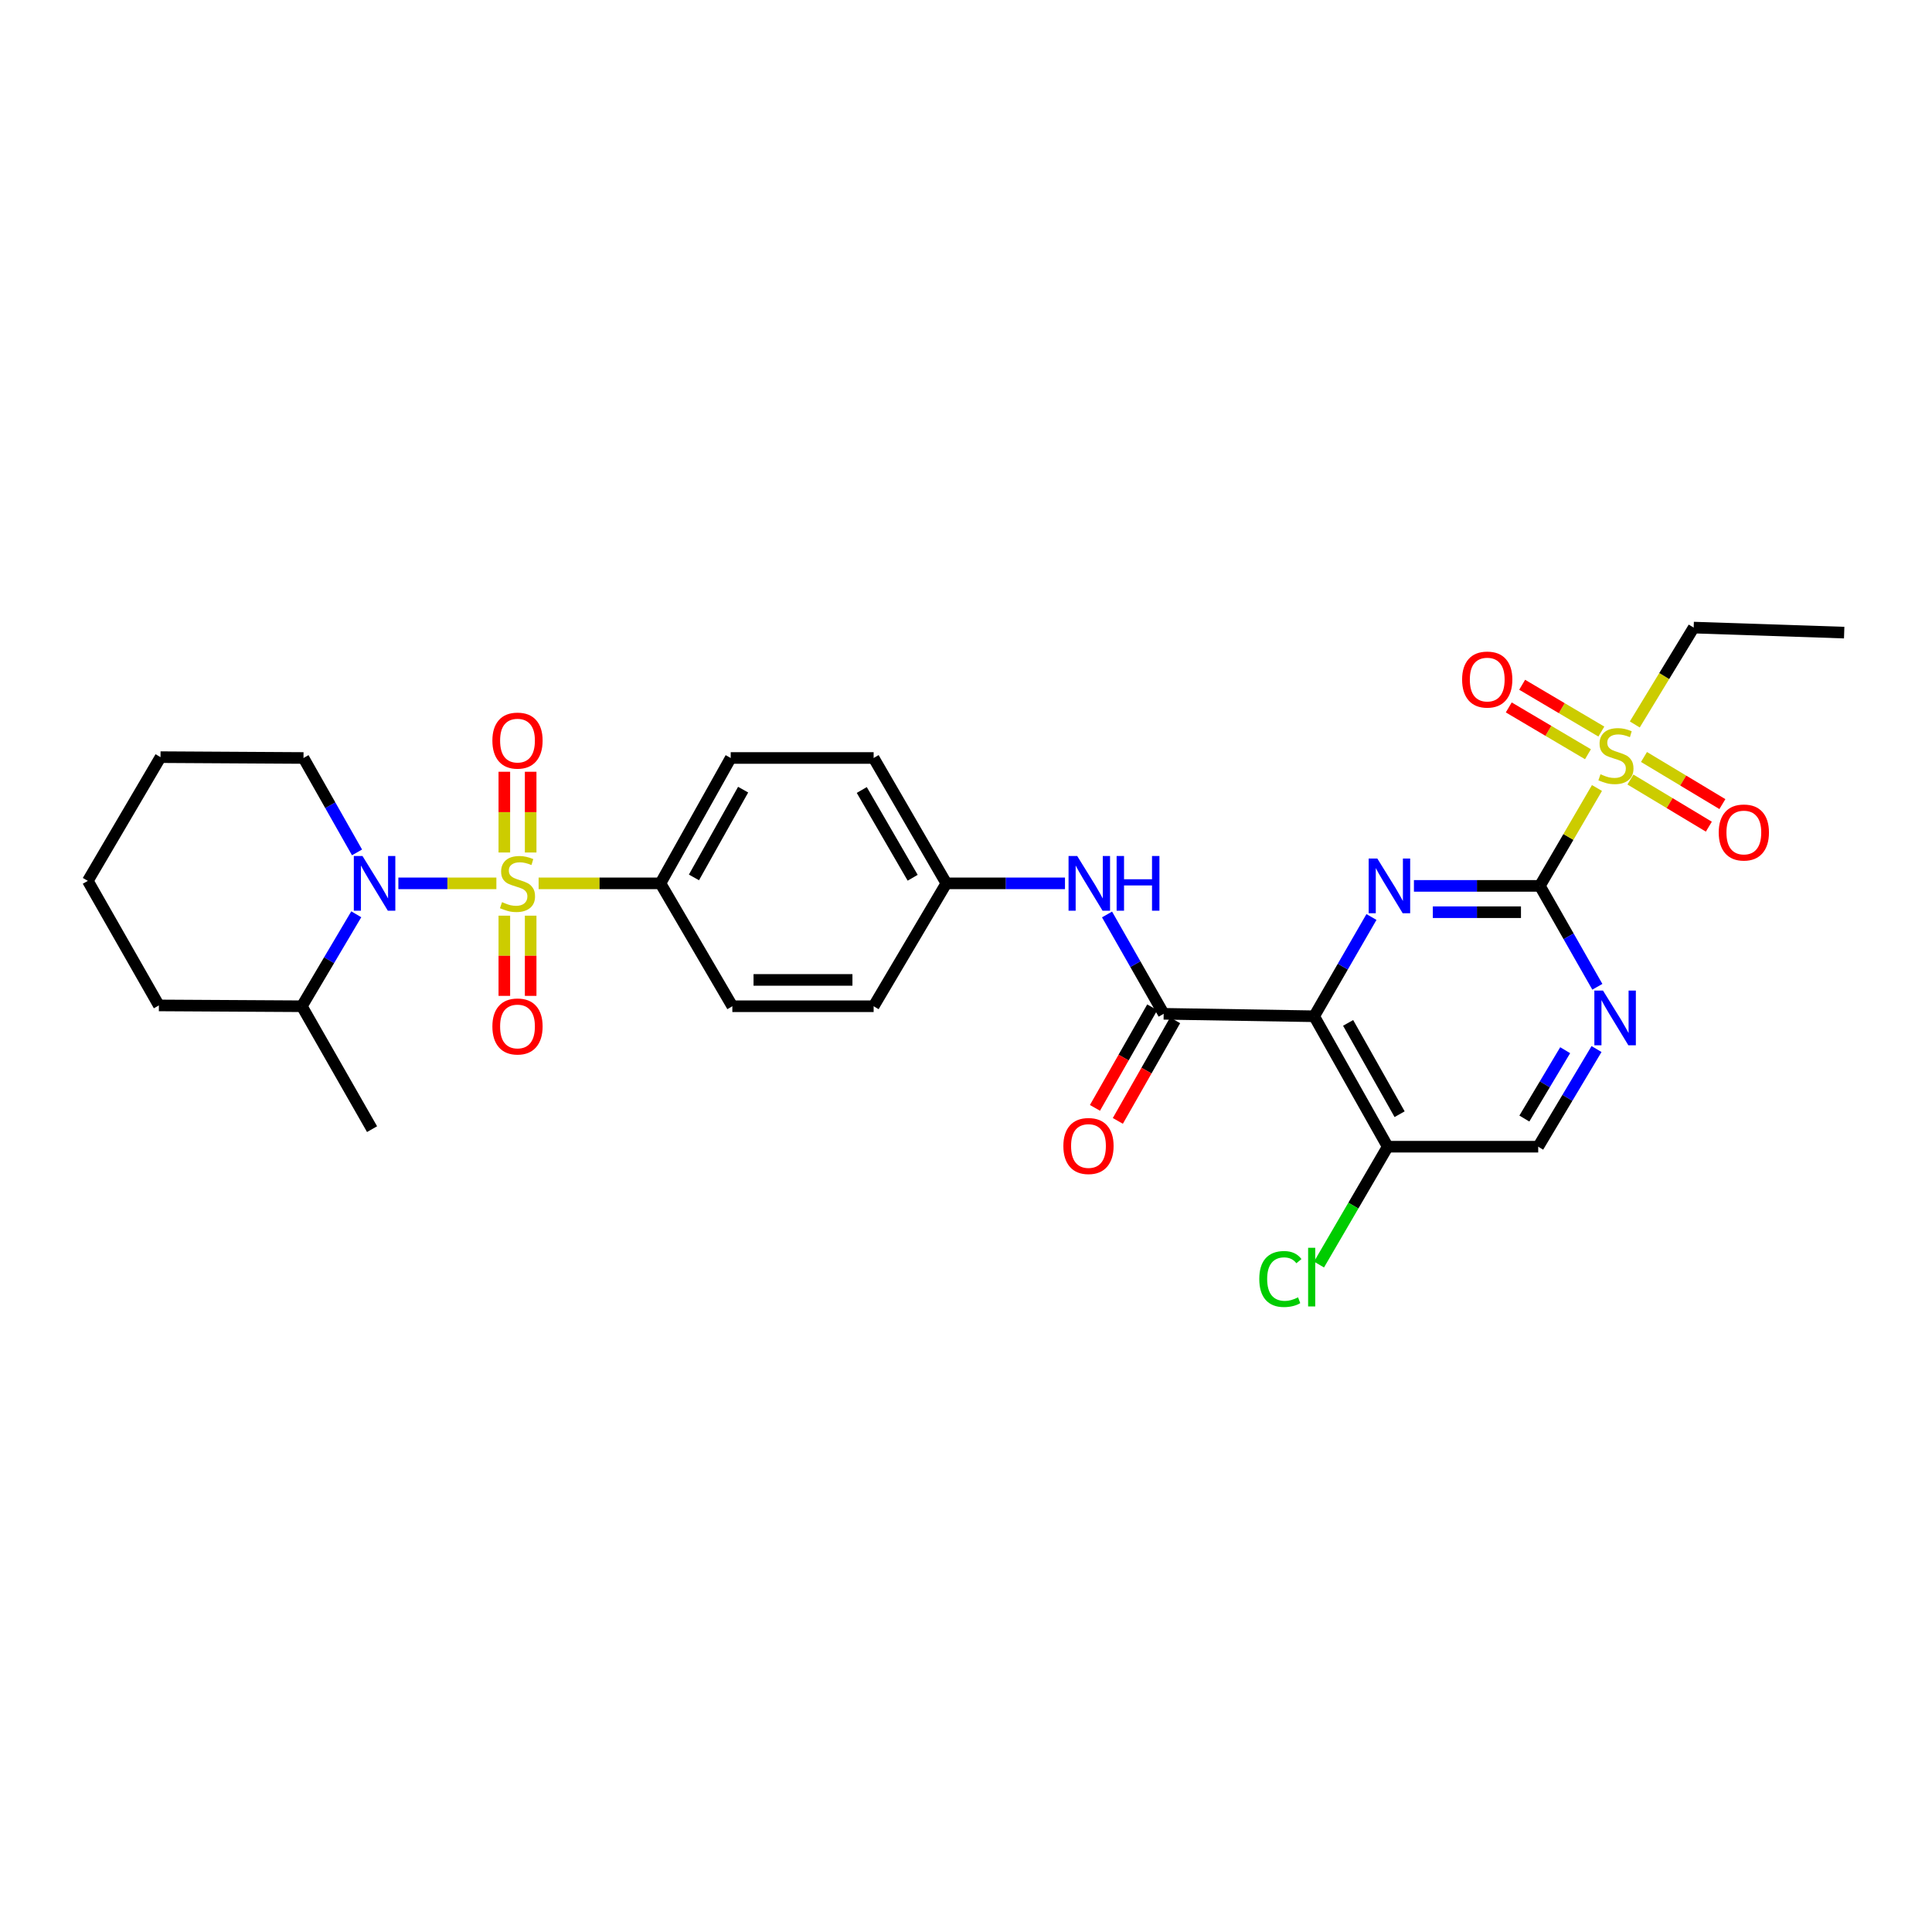 <?xml version='1.0' encoding='iso-8859-1'?>
<svg version='1.1' baseProfile='full'
              xmlns='http://www.w3.org/2000/svg'
                      xmlns:rdkit='http://www.rdkit.org/xml'
                      xmlns:xlink='http://www.w3.org/1999/xlink'
                  xml:space='preserve'
width='1000px' height='1000px' viewBox='0 0 1000 1000'>
<!-- END OF HEADER -->
<rect style='opacity:1.0;fill:#FFFFFF;stroke:none' width='1000' height='1000' x='0' y='0'> </rect>
<path class='bond-3' d='M 256.927,457.223 L 231.561,457.223' style='fill:none;fill-rule:evenodd;stroke:#CCCC00;stroke-width:6px;stroke-linecap:butt;stroke-linejoin:miter;stroke-opacity:1' />
<path class='bond-3' d='M 231.561,457.223 L 206.195,457.223' style='fill:none;fill-rule:evenodd;stroke:#0000FF;stroke-width:6px;stroke-linecap:butt;stroke-linejoin:miter;stroke-opacity:1' />
<path class='bond-7' d='M 278.786,457.223 L 310.317,457.223' style='fill:none;fill-rule:evenodd;stroke:#CCCC00;stroke-width:6px;stroke-linecap:butt;stroke-linejoin:miter;stroke-opacity:1' />
<path class='bond-7' d='M 310.317,457.223 L 341.849,457.223' style='fill:none;fill-rule:evenodd;stroke:#000000;stroke-width:6px;stroke-linecap:butt;stroke-linejoin:miter;stroke-opacity:1' />
<path class='bond-10' d='M 274.669,441.254 L 274.669,420.359' style='fill:none;fill-rule:evenodd;stroke:#CCCC00;stroke-width:6px;stroke-linecap:butt;stroke-linejoin:miter;stroke-opacity:1' />
<path class='bond-10' d='M 274.669,420.359 L 274.669,399.463' style='fill:none;fill-rule:evenodd;stroke:#FF0000;stroke-width:6px;stroke-linecap:butt;stroke-linejoin:miter;stroke-opacity:1' />
<path class='bond-10' d='M 261.044,441.254 L 261.044,420.359' style='fill:none;fill-rule:evenodd;stroke:#CCCC00;stroke-width:6px;stroke-linecap:butt;stroke-linejoin:miter;stroke-opacity:1' />
<path class='bond-10' d='M 261.044,420.359 L 261.044,399.463' style='fill:none;fill-rule:evenodd;stroke:#FF0000;stroke-width:6px;stroke-linecap:butt;stroke-linejoin:miter;stroke-opacity:1' />
<path class='bond-11' d='M 261.044,473.953 L 261.044,494.709' style='fill:none;fill-rule:evenodd;stroke:#CCCC00;stroke-width:6px;stroke-linecap:butt;stroke-linejoin:miter;stroke-opacity:1' />
<path class='bond-11' d='M 261.044,494.709 L 261.044,515.464' style='fill:none;fill-rule:evenodd;stroke:#FF0000;stroke-width:6px;stroke-linecap:butt;stroke-linejoin:miter;stroke-opacity:1' />
<path class='bond-11' d='M 274.669,473.953 L 274.669,494.709' style='fill:none;fill-rule:evenodd;stroke:#CCCC00;stroke-width:6px;stroke-linecap:butt;stroke-linejoin:miter;stroke-opacity:1' />
<path class='bond-11' d='M 274.669,494.709 L 274.669,515.464' style='fill:none;fill-rule:evenodd;stroke:#FF0000;stroke-width:6px;stroke-linecap:butt;stroke-linejoin:miter;stroke-opacity:1' />
<path class='bond-0' d='M 797.03,458.533 L 764.439,458.533' style='fill:none;fill-rule:evenodd;stroke:#000000;stroke-width:6px;stroke-linecap:butt;stroke-linejoin:miter;stroke-opacity:1' />
<path class='bond-0' d='M 764.439,458.533 L 731.849,458.533' style='fill:none;fill-rule:evenodd;stroke:#0000FF;stroke-width:6px;stroke-linecap:butt;stroke-linejoin:miter;stroke-opacity:1' />
<path class='bond-0' d='M 787.253,472.158 L 764.439,472.158' style='fill:none;fill-rule:evenodd;stroke:#000000;stroke-width:6px;stroke-linecap:butt;stroke-linejoin:miter;stroke-opacity:1' />
<path class='bond-0' d='M 764.439,472.158 L 741.626,472.158' style='fill:none;fill-rule:evenodd;stroke:#0000FF;stroke-width:6px;stroke-linecap:butt;stroke-linejoin:miter;stroke-opacity:1' />
<path class='bond-4' d='M 797.03,458.533 L 811.808,433.2' style='fill:none;fill-rule:evenodd;stroke:#000000;stroke-width:6px;stroke-linecap:butt;stroke-linejoin:miter;stroke-opacity:1' />
<path class='bond-4' d='M 811.808,433.2 L 826.587,407.868' style='fill:none;fill-rule:evenodd;stroke:#CCCC00;stroke-width:6px;stroke-linecap:butt;stroke-linejoin:miter;stroke-opacity:1' />
<path class='bond-32' d='M 797.03,458.533 L 811.909,484.646' style='fill:none;fill-rule:evenodd;stroke:#000000;stroke-width:6px;stroke-linecap:butt;stroke-linejoin:miter;stroke-opacity:1' />
<path class='bond-32' d='M 811.909,484.646 L 826.787,510.759' style='fill:none;fill-rule:evenodd;stroke:#0000FF;stroke-width:6px;stroke-linecap:butt;stroke-linejoin:miter;stroke-opacity:1' />
<path class='bond-1' d='M 680.209,526.015 L 602.318,524.744' style='fill:none;fill-rule:evenodd;stroke:#000000;stroke-width:6px;stroke-linecap:butt;stroke-linejoin:miter;stroke-opacity:1' />
<path class='bond-2' d='M 680.209,526.015 L 695.036,500.328' style='fill:none;fill-rule:evenodd;stroke:#000000;stroke-width:6px;stroke-linecap:butt;stroke-linejoin:miter;stroke-opacity:1' />
<path class='bond-2' d='M 695.036,500.328 L 709.864,474.641' style='fill:none;fill-rule:evenodd;stroke:#0000FF;stroke-width:6px;stroke-linecap:butt;stroke-linejoin:miter;stroke-opacity:1' />
<path class='bond-8' d='M 680.209,526.015 L 718.276,593.528' style='fill:none;fill-rule:evenodd;stroke:#000000;stroke-width:6px;stroke-linecap:butt;stroke-linejoin:miter;stroke-opacity:1' />
<path class='bond-8' d='M 697.788,529.45 L 724.435,576.709' style='fill:none;fill-rule:evenodd;stroke:#000000;stroke-width:6px;stroke-linecap:butt;stroke-linejoin:miter;stroke-opacity:1' />
<path class='bond-16' d='M 184.405,473.231 L 170.32,497.031' style='fill:none;fill-rule:evenodd;stroke:#0000FF;stroke-width:6px;stroke-linecap:butt;stroke-linejoin:miter;stroke-opacity:1' />
<path class='bond-16' d='M 170.32,497.031 L 156.235,520.83' style='fill:none;fill-rule:evenodd;stroke:#000000;stroke-width:6px;stroke-linecap:butt;stroke-linejoin:miter;stroke-opacity:1' />
<path class='bond-22' d='M 184.794,441.198 L 170.942,416.764' style='fill:none;fill-rule:evenodd;stroke:#0000FF;stroke-width:6px;stroke-linecap:butt;stroke-linejoin:miter;stroke-opacity:1' />
<path class='bond-22' d='M 170.942,416.764 L 157.091,392.329' style='fill:none;fill-rule:evenodd;stroke:#000000;stroke-width:6px;stroke-linecap:butt;stroke-linejoin:miter;stroke-opacity:1' />
<path class='bond-12' d='M 828.859,378.66 L 808.364,366.545' style='fill:none;fill-rule:evenodd;stroke:#CCCC00;stroke-width:6px;stroke-linecap:butt;stroke-linejoin:miter;stroke-opacity:1' />
<path class='bond-12' d='M 808.364,366.545 L 787.869,354.431' style='fill:none;fill-rule:evenodd;stroke:#FF0000;stroke-width:6px;stroke-linecap:butt;stroke-linejoin:miter;stroke-opacity:1' />
<path class='bond-12' d='M 821.926,390.389 L 801.431,378.275' style='fill:none;fill-rule:evenodd;stroke:#CCCC00;stroke-width:6px;stroke-linecap:butt;stroke-linejoin:miter;stroke-opacity:1' />
<path class='bond-12' d='M 801.431,378.275 L 780.936,366.161' style='fill:none;fill-rule:evenodd;stroke:#FF0000;stroke-width:6px;stroke-linecap:butt;stroke-linejoin:miter;stroke-opacity:1' />
<path class='bond-13' d='M 843.909,403.491 L 864.2,415.685' style='fill:none;fill-rule:evenodd;stroke:#CCCC00;stroke-width:6px;stroke-linecap:butt;stroke-linejoin:miter;stroke-opacity:1' />
<path class='bond-13' d='M 864.2,415.685 L 884.492,427.88' style='fill:none;fill-rule:evenodd;stroke:#FF0000;stroke-width:6px;stroke-linecap:butt;stroke-linejoin:miter;stroke-opacity:1' />
<path class='bond-13' d='M 850.927,391.813 L 871.219,404.007' style='fill:none;fill-rule:evenodd;stroke:#CCCC00;stroke-width:6px;stroke-linecap:butt;stroke-linejoin:miter;stroke-opacity:1' />
<path class='bond-13' d='M 871.219,404.007 L 891.51,416.201' style='fill:none;fill-rule:evenodd;stroke:#FF0000;stroke-width:6px;stroke-linecap:butt;stroke-linejoin:miter;stroke-opacity:1' />
<path class='bond-21' d='M 846.168,374.978 L 861.407,349.908' style='fill:none;fill-rule:evenodd;stroke:#CCCC00;stroke-width:6px;stroke-linecap:butt;stroke-linejoin:miter;stroke-opacity:1' />
<path class='bond-21' d='M 861.407,349.908 L 876.647,324.839' style='fill:none;fill-rule:evenodd;stroke:#000000;stroke-width:6px;stroke-linecap:butt;stroke-linejoin:miter;stroke-opacity:1' />
<path class='bond-5' d='M 602.318,524.744 L 587.659,499.035' style='fill:none;fill-rule:evenodd;stroke:#000000;stroke-width:6px;stroke-linecap:butt;stroke-linejoin:miter;stroke-opacity:1' />
<path class='bond-5' d='M 587.659,499.035 L 573.001,473.326' style='fill:none;fill-rule:evenodd;stroke:#0000FF;stroke-width:6px;stroke-linecap:butt;stroke-linejoin:miter;stroke-opacity:1' />
<path class='bond-15' d='M 596.398,521.372 L 581.574,547.402' style='fill:none;fill-rule:evenodd;stroke:#000000;stroke-width:6px;stroke-linecap:butt;stroke-linejoin:miter;stroke-opacity:1' />
<path class='bond-15' d='M 581.574,547.402 L 566.75,573.432' style='fill:none;fill-rule:evenodd;stroke:#FF0000;stroke-width:6px;stroke-linecap:butt;stroke-linejoin:miter;stroke-opacity:1' />
<path class='bond-15' d='M 608.238,528.115 L 593.414,554.145' style='fill:none;fill-rule:evenodd;stroke:#000000;stroke-width:6px;stroke-linecap:butt;stroke-linejoin:miter;stroke-opacity:1' />
<path class='bond-15' d='M 593.414,554.145 L 578.59,580.175' style='fill:none;fill-rule:evenodd;stroke:#FF0000;stroke-width:6px;stroke-linecap:butt;stroke-linejoin:miter;stroke-opacity:1' />
<path class='bond-6' d='M 826.36,542.986 L 811.267,568.257' style='fill:none;fill-rule:evenodd;stroke:#0000FF;stroke-width:6px;stroke-linecap:butt;stroke-linejoin:miter;stroke-opacity:1' />
<path class='bond-6' d='M 811.267,568.257 L 796.175,593.528' style='fill:none;fill-rule:evenodd;stroke:#000000;stroke-width:6px;stroke-linecap:butt;stroke-linejoin:miter;stroke-opacity:1' />
<path class='bond-6' d='M 810.134,543.582 L 799.57,561.271' style='fill:none;fill-rule:evenodd;stroke:#0000FF;stroke-width:6px;stroke-linecap:butt;stroke-linejoin:miter;stroke-opacity:1' />
<path class='bond-6' d='M 799.57,561.271 L 789.005,578.961' style='fill:none;fill-rule:evenodd;stroke:#000000;stroke-width:6px;stroke-linecap:butt;stroke-linejoin:miter;stroke-opacity:1' />
<path class='bond-17' d='M 341.849,457.223 L 378.213,392.329' style='fill:none;fill-rule:evenodd;stroke:#000000;stroke-width:6px;stroke-linecap:butt;stroke-linejoin:miter;stroke-opacity:1' />
<path class='bond-17' d='M 359.19,454.15 L 384.645,408.724' style='fill:none;fill-rule:evenodd;stroke:#000000;stroke-width:6px;stroke-linecap:butt;stroke-linejoin:miter;stroke-opacity:1' />
<path class='bond-18' d='M 341.849,457.223 L 379.061,520.83' style='fill:none;fill-rule:evenodd;stroke:#000000;stroke-width:6px;stroke-linecap:butt;stroke-linejoin:miter;stroke-opacity:1' />
<path class='bond-14' d='M 718.276,593.528 L 796.175,593.528' style='fill:none;fill-rule:evenodd;stroke:#000000;stroke-width:6px;stroke-linecap:butt;stroke-linejoin:miter;stroke-opacity:1' />
<path class='bond-20' d='M 718.276,593.528 L 700.496,624.028' style='fill:none;fill-rule:evenodd;stroke:#000000;stroke-width:6px;stroke-linecap:butt;stroke-linejoin:miter;stroke-opacity:1' />
<path class='bond-20' d='M 700.496,624.028 L 682.716,654.527' style='fill:none;fill-rule:evenodd;stroke:#00CC00;stroke-width:6px;stroke-linecap:butt;stroke-linejoin:miter;stroke-opacity:1' />
<path class='bond-9' d='M 551.229,457.223 L 520.528,457.223' style='fill:none;fill-rule:evenodd;stroke:#0000FF;stroke-width:6px;stroke-linecap:butt;stroke-linejoin:miter;stroke-opacity:1' />
<path class='bond-9' d='M 520.528,457.223 L 489.826,457.223' style='fill:none;fill-rule:evenodd;stroke:#000000;stroke-width:6px;stroke-linecap:butt;stroke-linejoin:miter;stroke-opacity:1' />
<path class='bond-25' d='M 156.235,520.83 L 192.577,584.445' style='fill:none;fill-rule:evenodd;stroke:#000000;stroke-width:6px;stroke-linecap:butt;stroke-linejoin:miter;stroke-opacity:1' />
<path class='bond-26' d='M 156.235,520.83 L 82.235,520.406' style='fill:none;fill-rule:evenodd;stroke:#000000;stroke-width:6px;stroke-linecap:butt;stroke-linejoin:miter;stroke-opacity:1' />
<path class='bond-24' d='M 378.213,392.329 L 452.191,392.329' style='fill:none;fill-rule:evenodd;stroke:#000000;stroke-width:6px;stroke-linecap:butt;stroke-linejoin:miter;stroke-opacity:1' />
<path class='bond-23' d='M 379.061,520.83 L 452.191,520.83' style='fill:none;fill-rule:evenodd;stroke:#000000;stroke-width:6px;stroke-linecap:butt;stroke-linejoin:miter;stroke-opacity:1' />
<path class='bond-23' d='M 390.03,507.205 L 441.221,507.205' style='fill:none;fill-rule:evenodd;stroke:#000000;stroke-width:6px;stroke-linecap:butt;stroke-linejoin:miter;stroke-opacity:1' />
<path class='bond-19' d='M 489.826,457.223 L 452.191,520.83' style='fill:none;fill-rule:evenodd;stroke:#000000;stroke-width:6px;stroke-linecap:butt;stroke-linejoin:miter;stroke-opacity:1' />
<path class='bond-30' d='M 489.826,457.223 L 452.191,392.329' style='fill:none;fill-rule:evenodd;stroke:#000000;stroke-width:6px;stroke-linecap:butt;stroke-linejoin:miter;stroke-opacity:1' />
<path class='bond-30' d='M 472.395,454.325 L 446.049,408.899' style='fill:none;fill-rule:evenodd;stroke:#000000;stroke-width:6px;stroke-linecap:butt;stroke-linejoin:miter;stroke-opacity:1' />
<path class='bond-27' d='M 876.647,324.839 L 954.545,327.443' style='fill:none;fill-rule:evenodd;stroke:#000000;stroke-width:6px;stroke-linecap:butt;stroke-linejoin:miter;stroke-opacity:1' />
<path class='bond-28' d='M 157.091,392.329 L 83.083,391.898' style='fill:none;fill-rule:evenodd;stroke:#000000;stroke-width:6px;stroke-linecap:butt;stroke-linejoin:miter;stroke-opacity:1' />
<path class='bond-31' d='M 82.235,520.406 L 45.455,455.936' style='fill:none;fill-rule:evenodd;stroke:#000000;stroke-width:6px;stroke-linecap:butt;stroke-linejoin:miter;stroke-opacity:1' />
<path class='bond-29' d='M 83.083,391.898 L 45.455,455.936' style='fill:none;fill-rule:evenodd;stroke:#000000;stroke-width:6px;stroke-linecap:butt;stroke-linejoin:miter;stroke-opacity:1' />
<path  class='atom-0' d='M 259.856 466.943
Q 260.176 467.063, 261.496 467.623
Q 262.816 468.183, 264.256 468.543
Q 265.736 468.863, 267.176 468.863
Q 269.856 468.863, 271.416 467.583
Q 272.976 466.263, 272.976 463.983
Q 272.976 462.423, 272.176 461.463
Q 271.416 460.503, 270.216 459.983
Q 269.016 459.463, 267.016 458.863
Q 264.496 458.103, 262.976 457.383
Q 261.496 456.663, 260.416 455.143
Q 259.376 453.623, 259.376 451.063
Q 259.376 447.503, 261.776 445.303
Q 264.216 443.103, 269.016 443.103
Q 272.296 443.103, 276.016 444.663
L 275.096 447.743
Q 271.696 446.343, 269.136 446.343
Q 266.376 446.343, 264.856 447.503
Q 263.336 448.623, 263.376 450.583
Q 263.376 452.103, 264.136 453.023
Q 264.936 453.943, 266.056 454.463
Q 267.216 454.983, 269.136 455.583
Q 271.696 456.383, 273.216 457.183
Q 274.736 457.983, 275.816 459.623
Q 276.936 461.223, 276.936 463.983
Q 276.936 467.903, 274.296 470.023
Q 271.696 472.103, 267.336 472.103
Q 264.816 472.103, 262.896 471.543
Q 261.016 471.023, 258.776 470.103
L 259.856 466.943
' fill='#CCCC00'/>
<path  class='atom-3' d='M 712.902 444.373
L 722.182 459.373
Q 723.102 460.853, 724.582 463.533
Q 726.062 466.213, 726.142 466.373
L 726.142 444.373
L 729.902 444.373
L 729.902 472.693
L 726.022 472.693
L 716.062 456.293
Q 714.902 454.373, 713.662 452.173
Q 712.462 449.973, 712.102 449.293
L 712.102 472.693
L 708.422 472.693
L 708.422 444.373
L 712.902 444.373
' fill='#0000FF'/>
<path  class='atom-4' d='M 187.619 443.063
L 196.899 458.063
Q 197.819 459.543, 199.299 462.223
Q 200.779 464.903, 200.859 465.063
L 200.859 443.063
L 204.619 443.063
L 204.619 471.383
L 200.739 471.383
L 190.779 454.983
Q 189.619 453.063, 188.379 450.863
Q 187.179 448.663, 186.819 447.983
L 186.819 471.383
L 183.139 471.383
L 183.139 443.063
L 187.619 443.063
' fill='#0000FF'/>
<path  class='atom-5' d='M 828.407 400.755
Q 828.727 400.875, 830.047 401.435
Q 831.367 401.995, 832.807 402.355
Q 834.287 402.675, 835.727 402.675
Q 838.407 402.675, 839.967 401.395
Q 841.527 400.075, 841.527 397.795
Q 841.527 396.235, 840.727 395.275
Q 839.967 394.315, 838.767 393.795
Q 837.567 393.275, 835.567 392.675
Q 833.047 391.915, 831.527 391.195
Q 830.047 390.475, 828.967 388.955
Q 827.927 387.435, 827.927 384.875
Q 827.927 381.315, 830.327 379.115
Q 832.767 376.915, 837.567 376.915
Q 840.847 376.915, 844.567 378.475
L 843.647 381.555
Q 840.247 380.155, 837.687 380.155
Q 834.927 380.155, 833.407 381.315
Q 831.887 382.435, 831.927 384.395
Q 831.927 385.915, 832.687 386.835
Q 833.487 387.755, 834.607 388.275
Q 835.767 388.795, 837.687 389.395
Q 840.247 390.195, 841.767 390.995
Q 843.287 391.795, 844.367 393.435
Q 845.487 395.035, 845.487 397.795
Q 845.487 401.715, 842.847 403.835
Q 840.247 405.915, 835.887 405.915
Q 833.367 405.915, 831.447 405.355
Q 829.567 404.835, 827.327 403.915
L 828.407 400.755
' fill='#CCCC00'/>
<path  class='atom-7' d='M 829.716 512.726
L 838.996 527.726
Q 839.916 529.206, 841.396 531.886
Q 842.876 534.566, 842.956 534.726
L 842.956 512.726
L 846.716 512.726
L 846.716 541.046
L 842.836 541.046
L 832.876 524.646
Q 831.716 522.726, 830.476 520.526
Q 829.276 518.326, 828.916 517.646
L 828.916 541.046
L 825.236 541.046
L 825.236 512.726
L 829.716 512.726
' fill='#0000FF'/>
<path  class='atom-10' d='M 557.559 443.063
L 566.839 458.063
Q 567.759 459.543, 569.239 462.223
Q 570.719 464.903, 570.799 465.063
L 570.799 443.063
L 574.559 443.063
L 574.559 471.383
L 570.679 471.383
L 560.719 454.983
Q 559.559 453.063, 558.319 450.863
Q 557.119 448.663, 556.759 447.983
L 556.759 471.383
L 553.079 471.383
L 553.079 443.063
L 557.559 443.063
' fill='#0000FF'/>
<path  class='atom-10' d='M 577.959 443.063
L 581.799 443.063
L 581.799 455.103
L 596.279 455.103
L 596.279 443.063
L 600.119 443.063
L 600.119 471.383
L 596.279 471.383
L 596.279 458.303
L 581.799 458.303
L 581.799 471.383
L 577.959 471.383
L 577.959 443.063
' fill='#0000FF'/>
<path  class='atom-11' d='M 254.856 383.333
Q 254.856 376.533, 258.216 372.733
Q 261.576 368.933, 267.856 368.933
Q 274.136 368.933, 277.496 372.733
Q 280.856 376.533, 280.856 383.333
Q 280.856 390.213, 277.456 394.133
Q 274.056 398.013, 267.856 398.013
Q 261.616 398.013, 258.216 394.133
Q 254.856 390.253, 254.856 383.333
M 267.856 394.813
Q 272.176 394.813, 274.496 391.933
Q 276.856 389.013, 276.856 383.333
Q 276.856 377.773, 274.496 374.973
Q 272.176 372.133, 267.856 372.133
Q 263.536 372.133, 261.176 374.933
Q 258.856 377.733, 258.856 383.333
Q 258.856 389.053, 261.176 391.933
Q 263.536 394.813, 267.856 394.813
' fill='#FF0000'/>
<path  class='atom-12' d='M 254.856 531.296
Q 254.856 524.496, 258.216 520.696
Q 261.576 516.896, 267.856 516.896
Q 274.136 516.896, 277.496 520.696
Q 280.856 524.496, 280.856 531.296
Q 280.856 538.176, 277.456 542.096
Q 274.056 545.976, 267.856 545.976
Q 261.616 545.976, 258.216 542.096
Q 254.856 538.216, 254.856 531.296
M 267.856 542.776
Q 272.176 542.776, 274.496 539.896
Q 276.856 536.976, 276.856 531.296
Q 276.856 525.736, 274.496 522.936
Q 272.176 520.096, 267.856 520.096
Q 263.536 520.096, 261.176 522.896
Q 258.856 525.696, 258.856 531.296
Q 258.856 537.016, 261.176 539.896
Q 263.536 542.776, 267.856 542.776
' fill='#FF0000'/>
<path  class='atom-13' d='M 756.787 351.738
Q 756.787 344.938, 760.147 341.138
Q 763.507 337.338, 769.787 337.338
Q 776.067 337.338, 779.427 341.138
Q 782.787 344.938, 782.787 351.738
Q 782.787 358.618, 779.387 362.538
Q 775.987 366.418, 769.787 366.418
Q 763.547 366.418, 760.147 362.538
Q 756.787 358.658, 756.787 351.738
M 769.787 363.218
Q 774.107 363.218, 776.427 360.338
Q 778.787 357.418, 778.787 351.738
Q 778.787 346.178, 776.427 343.378
Q 774.107 340.538, 769.787 340.538
Q 765.467 340.538, 763.107 343.338
Q 760.787 346.138, 760.787 351.738
Q 760.787 357.458, 763.107 360.338
Q 765.467 363.218, 769.787 363.218
' fill='#FF0000'/>
<path  class='atom-14' d='M 889.611 430.9
Q 889.611 424.1, 892.971 420.3
Q 896.331 416.5, 902.611 416.5
Q 908.891 416.5, 912.251 420.3
Q 915.611 424.1, 915.611 430.9
Q 915.611 437.78, 912.211 441.7
Q 908.811 445.58, 902.611 445.58
Q 896.371 445.58, 892.971 441.7
Q 889.611 437.82, 889.611 430.9
M 902.611 442.38
Q 906.931 442.38, 909.251 439.5
Q 911.611 436.58, 911.611 430.9
Q 911.611 425.34, 909.251 422.54
Q 906.931 419.7, 902.611 419.7
Q 898.291 419.7, 895.931 422.5
Q 893.611 425.3, 893.611 430.9
Q 893.611 436.62, 895.931 439.5
Q 898.291 442.38, 902.611 442.38
' fill='#FF0000'/>
<path  class='atom-16' d='M 550.395 593.169
Q 550.395 586.369, 553.755 582.569
Q 557.115 578.769, 563.395 578.769
Q 569.675 578.769, 573.035 582.569
Q 576.395 586.369, 576.395 593.169
Q 576.395 600.049, 572.995 603.969
Q 569.595 607.849, 563.395 607.849
Q 557.155 607.849, 553.755 603.969
Q 550.395 600.089, 550.395 593.169
M 563.395 604.649
Q 567.715 604.649, 570.035 601.769
Q 572.395 598.849, 572.395 593.169
Q 572.395 587.609, 570.035 584.809
Q 567.715 581.969, 563.395 581.969
Q 559.075 581.969, 556.715 584.769
Q 554.395 587.569, 554.395 593.169
Q 554.395 598.889, 556.715 601.769
Q 559.075 604.649, 563.395 604.649
' fill='#FF0000'/>
<path  class='atom-21' d='M 651.802 662.014
Q 651.802 654.974, 655.082 651.294
Q 658.402 647.574, 664.682 647.574
Q 670.522 647.574, 673.642 651.694
L 671.002 653.854
Q 668.722 650.854, 664.682 650.854
Q 660.402 650.854, 658.122 653.734
Q 655.882 656.574, 655.882 662.014
Q 655.882 667.614, 658.202 670.494
Q 660.562 673.374, 665.122 673.374
Q 668.242 673.374, 671.882 671.494
L 673.002 674.494
Q 671.522 675.454, 669.282 676.014
Q 667.042 676.574, 664.562 676.574
Q 658.402 676.574, 655.082 672.814
Q 651.802 669.054, 651.802 662.014
' fill='#00CC00'/>
<path  class='atom-21' d='M 677.082 645.854
L 680.762 645.854
L 680.762 676.214
L 677.082 676.214
L 677.082 645.854
' fill='#00CC00'/>
</svg>
